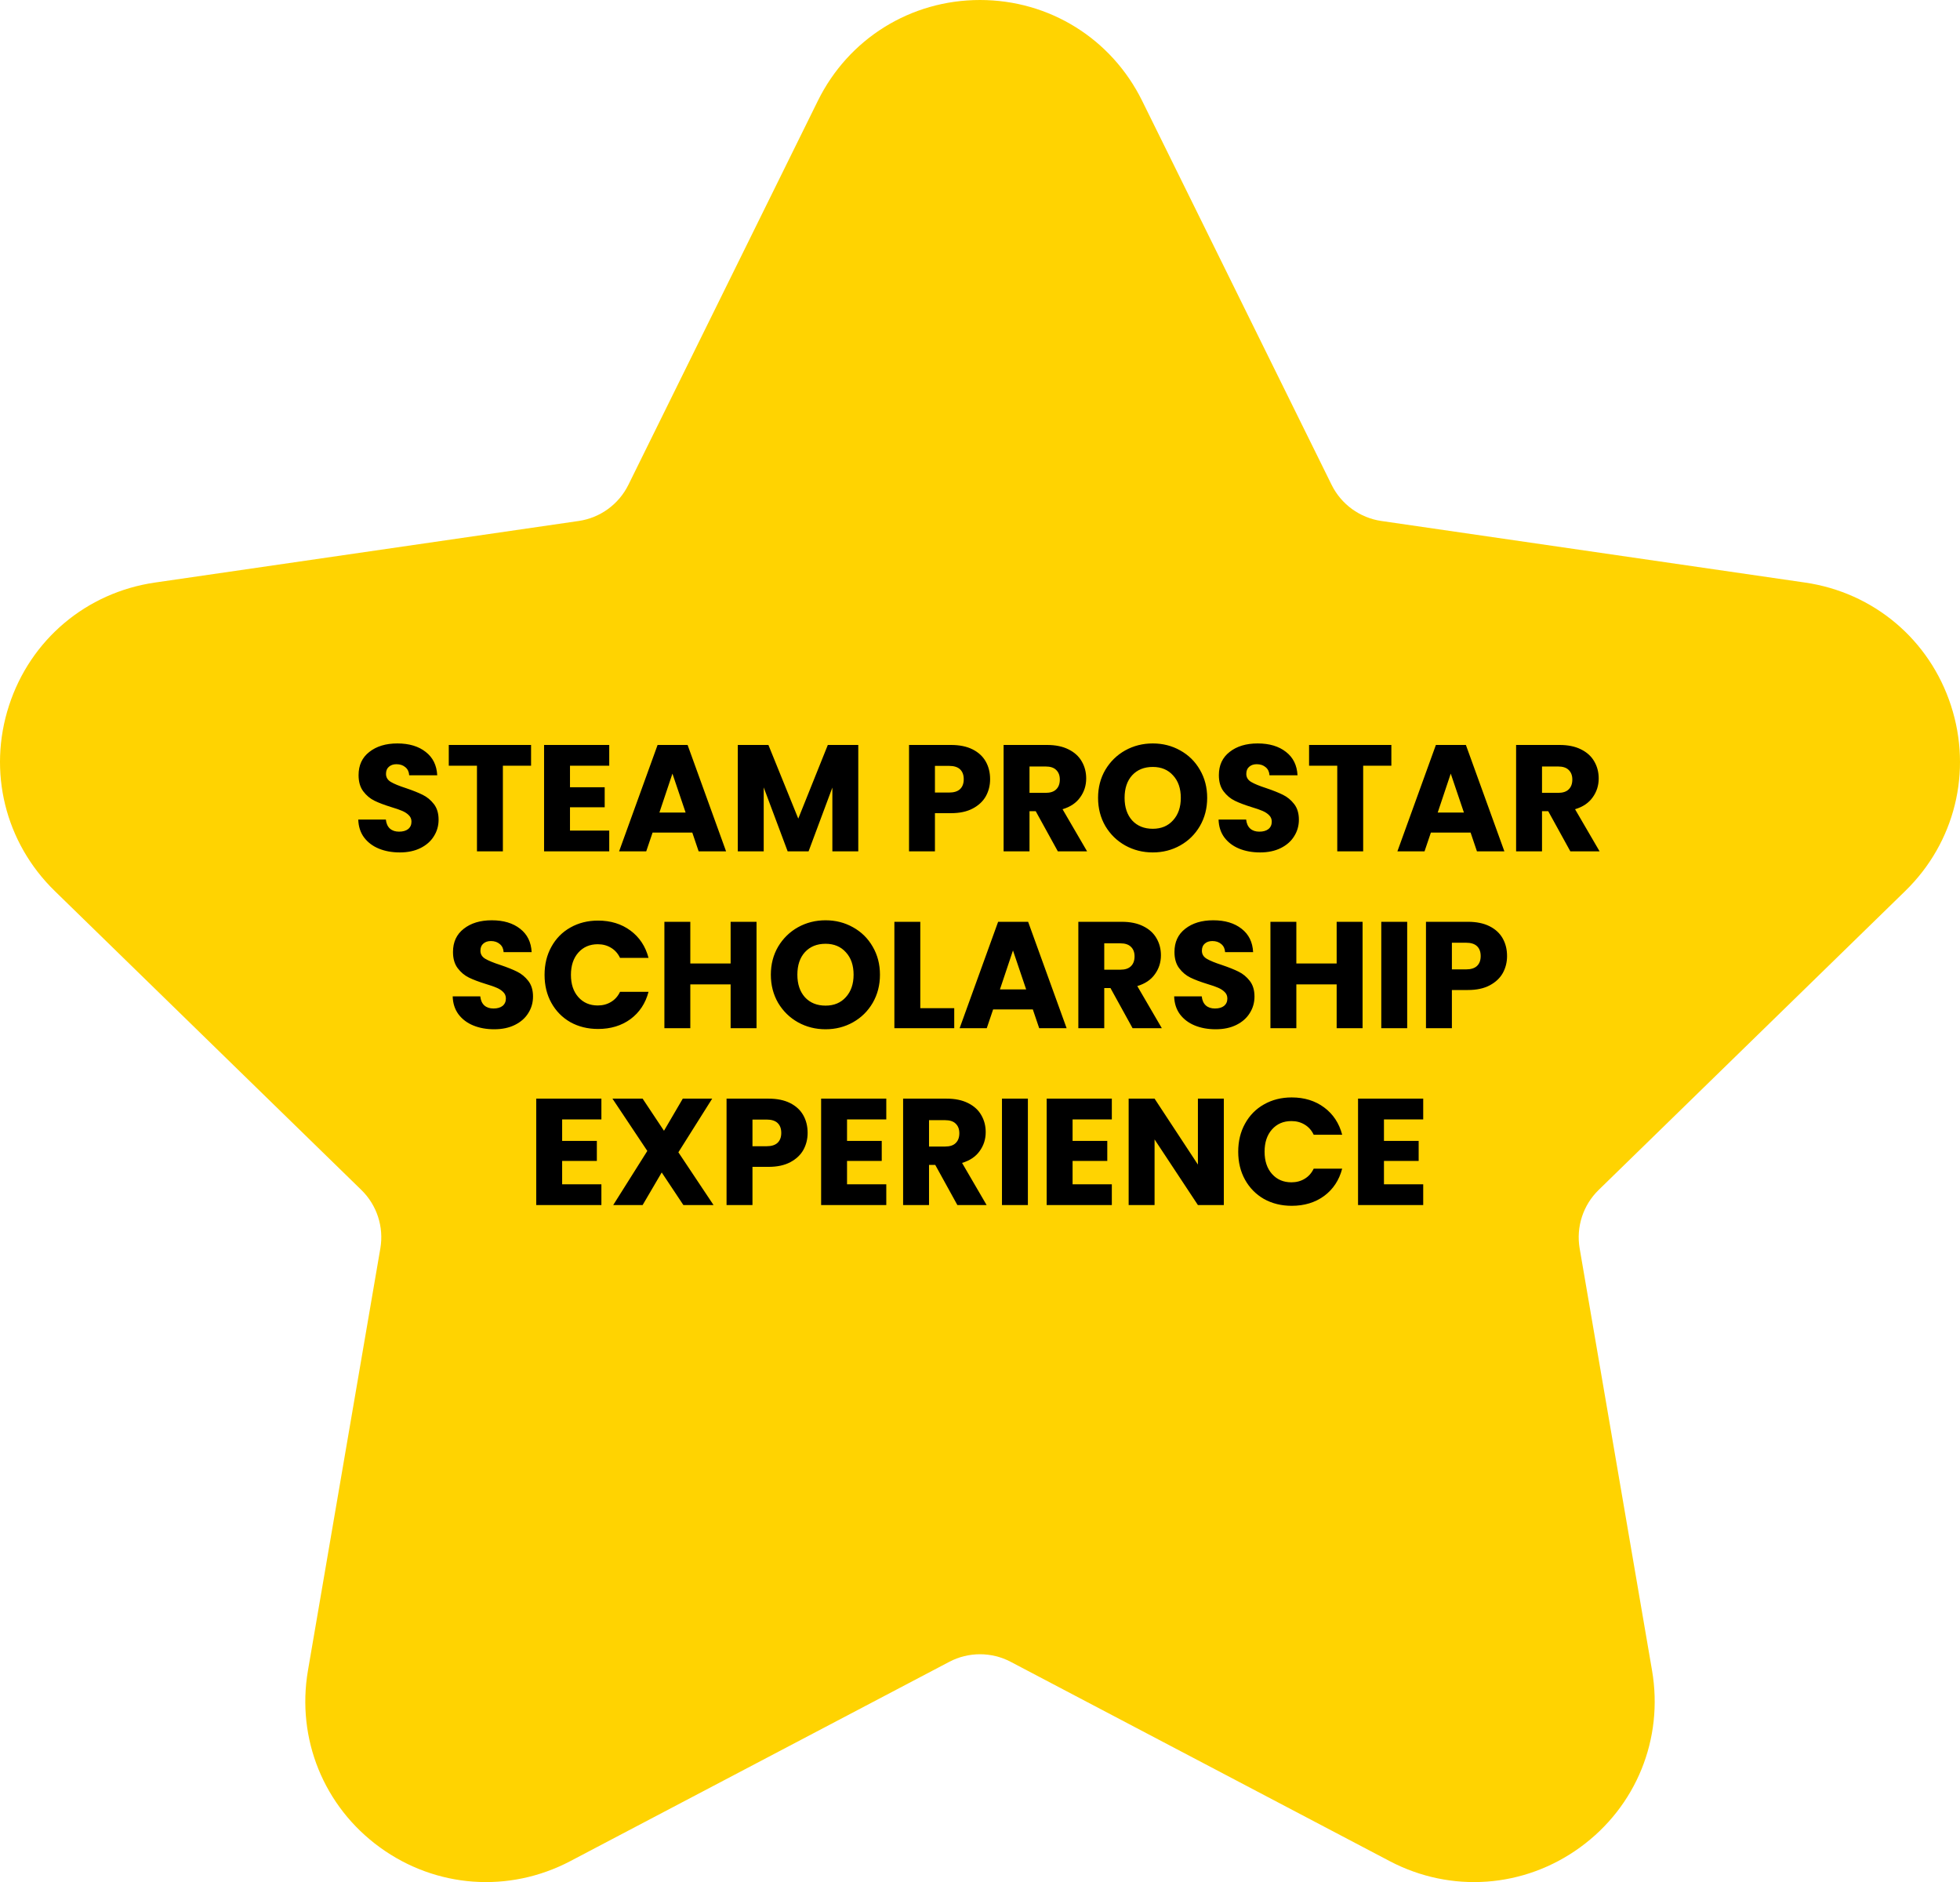 <svg width="776" height="745" viewBox="0 0 776 745" fill="none" xmlns="http://www.w3.org/2000/svg">
<path d="M754.322 352.687C773.987 333.528 780.928 305.409 772.44 279.316C763.968 253.212 741.826 234.544 714.655 230.596L546.895 206.22C538.379 204.978 531.021 199.632 527.213 191.921L452.188 39.891C440.041 15.285 415.444 0 387.999 0C360.554 0 335.957 15.285 323.809 39.891L248.784 191.919C244.977 199.634 237.618 204.979 229.116 206.219L61.345 230.595C34.173 234.544 12.031 253.212 3.563 279.302C-4.929 305.409 2.011 333.53 21.671 352.683L143.069 471.029C149.227 477.029 152.037 485.673 150.587 494.141L121.923 661.244C117.291 688.298 128.202 715.122 150.399 731.245C172.6 747.376 201.487 749.466 225.792 736.7L375.842 657.808C383.453 653.809 392.543 653.81 400.146 657.804L550.208 736.7C574.513 749.467 603.401 747.376 625.602 731.245C647.797 715.12 658.709 688.298 654.077 661.244L625.412 494.148C623.962 485.673 626.77 477.029 632.933 471.024L754.322 352.687Z" fill="#FFD301"/>
<path d="M158.286 337.42C155.206 337.42 152.446 336.92 150.006 335.92C147.566 334.92 145.606 333.44 144.126 331.48C142.686 329.52 141.926 327.16 141.846 324.4H152.766C152.926 325.96 153.466 327.16 154.386 328C155.306 328.8 156.506 329.2 157.986 329.2C159.506 329.2 160.706 328.86 161.586 328.18C162.466 327.46 162.906 326.48 162.906 325.24C162.906 324.2 162.546 323.34 161.826 322.66C161.146 321.98 160.286 321.42 159.246 320.98C158.246 320.54 156.806 320.04 154.926 319.48C152.206 318.64 149.986 317.8 148.266 316.96C146.546 316.12 145.066 314.88 143.826 313.24C142.586 311.6 141.966 309.46 141.966 306.82C141.966 302.9 143.386 299.84 146.226 297.64C149.066 295.4 152.766 294.28 157.326 294.28C161.966 294.28 165.706 295.4 168.546 297.64C171.386 299.84 172.906 302.92 173.106 306.88H162.006C161.926 305.52 161.426 304.46 160.506 303.7C159.586 302.9 158.406 302.5 156.966 302.5C155.726 302.5 154.726 302.84 153.966 303.52C153.206 304.16 152.826 305.1 152.826 306.34C152.826 307.7 153.466 308.76 154.746 309.52C156.026 310.28 158.026 311.1 160.746 311.98C163.466 312.9 165.666 313.78 167.346 314.62C169.066 315.46 170.546 316.68 171.786 318.28C173.026 319.88 173.646 321.94 173.646 324.46C173.646 326.86 173.026 329.04 171.786 331C170.586 332.96 168.826 334.52 166.506 335.68C164.186 336.84 161.446 337.42 158.286 337.42ZM210.26 294.88V303.1H199.1V337H188.84V303.1H177.68V294.88H210.26ZM225.669 303.1V311.62H239.409V319.54H225.669V328.78H241.209V337H215.409V294.88H241.209V303.1H225.669ZM274.09 329.56H258.37L255.85 337H245.11L260.35 294.88H272.23L287.47 337H276.61L274.09 329.56ZM271.45 321.64L266.23 306.22L261.07 321.64H271.45ZM339.809 294.88V337H329.549V311.74L320.129 337H311.849L302.369 311.68V337H292.109V294.88H304.229L316.049 324.04L327.749 294.88H339.809ZM392.002 308.44C392.002 310.88 391.442 313.12 390.322 315.16C389.202 317.16 387.482 318.78 385.162 320.02C382.842 321.26 379.962 321.88 376.522 321.88H370.162V337H359.902V294.88H376.522C379.882 294.88 382.722 295.46 385.042 296.62C387.362 297.78 389.102 299.38 390.262 301.42C391.422 303.46 392.002 305.8 392.002 308.44ZM375.742 313.72C377.702 313.72 379.162 313.26 380.122 312.34C381.082 311.42 381.562 310.12 381.562 308.44C381.562 306.76 381.082 305.46 380.122 304.54C379.162 303.62 377.702 303.16 375.742 303.16H370.162V313.72H375.742ZM418.823 337L410.063 321.1H407.603V337H397.343V294.88H414.563C417.883 294.88 420.703 295.46 423.023 296.62C425.383 297.78 427.143 299.38 428.303 301.42C429.463 303.42 430.043 305.66 430.043 308.14C430.043 310.94 429.243 313.44 427.643 315.64C426.083 317.84 423.763 319.4 420.683 320.32L430.403 337H418.823ZM407.603 313.84H413.963C415.843 313.84 417.243 313.38 418.163 312.46C419.123 311.54 419.603 310.24 419.603 308.56C419.603 306.96 419.123 305.7 418.163 304.78C417.243 303.86 415.843 303.4 413.963 303.4H407.603V313.84ZM456.404 337.42C452.444 337.42 448.804 336.5 445.484 334.66C442.204 332.82 439.584 330.26 437.624 326.98C435.704 323.66 434.744 319.94 434.744 315.82C434.744 311.7 435.704 308 437.624 304.72C439.584 301.44 442.204 298.88 445.484 297.04C448.804 295.2 452.444 294.28 456.404 294.28C460.364 294.28 463.984 295.2 467.264 297.04C470.584 298.88 473.184 301.44 475.064 304.72C476.984 308 477.944 311.7 477.944 315.82C477.944 319.94 476.984 323.66 475.064 326.98C473.144 330.26 470.544 332.82 467.264 334.66C463.984 336.5 460.364 337.42 456.404 337.42ZM456.404 328.06C459.764 328.06 462.444 326.94 464.444 324.7C466.484 322.46 467.504 319.5 467.504 315.82C467.504 312.1 466.484 309.14 464.444 306.94C462.444 304.7 459.764 303.58 456.404 303.58C453.004 303.58 450.284 304.68 448.244 306.88C446.244 309.08 445.244 312.06 445.244 315.82C445.244 319.54 446.244 322.52 448.244 324.76C450.284 326.96 453.004 328.06 456.404 328.06ZM498.892 337.42C495.812 337.42 493.052 336.92 490.612 335.92C488.172 334.92 486.212 333.44 484.732 331.48C483.292 329.52 482.532 327.16 482.452 324.4H493.372C493.532 325.96 494.072 327.16 494.992 328C495.912 328.8 497.112 329.2 498.592 329.2C500.112 329.2 501.312 328.86 502.192 328.18C503.072 327.46 503.512 326.48 503.512 325.24C503.512 324.2 503.152 323.34 502.432 322.66C501.752 321.98 500.892 321.42 499.852 320.98C498.852 320.54 497.412 320.04 495.532 319.48C492.812 318.64 490.592 317.8 488.872 316.96C487.152 316.12 485.672 314.88 484.432 313.24C483.192 311.6 482.572 309.46 482.572 306.82C482.572 302.9 483.992 299.84 486.832 297.64C489.672 295.4 493.372 294.28 497.932 294.28C502.572 294.28 506.312 295.4 509.152 297.64C511.992 299.84 513.512 302.92 513.712 306.88H502.612C502.532 305.52 502.032 304.46 501.112 303.7C500.192 302.9 499.012 302.5 497.572 302.5C496.332 302.5 495.332 302.84 494.572 303.52C493.812 304.16 493.432 305.1 493.432 306.34C493.432 307.7 494.072 308.76 495.352 309.52C496.632 310.28 498.632 311.1 501.352 311.98C504.072 312.9 506.272 313.78 507.952 314.62C509.672 315.46 511.152 316.68 512.392 318.28C513.632 319.88 514.252 321.94 514.252 324.46C514.252 326.86 513.632 329.04 512.392 331C511.192 332.96 509.432 334.52 507.112 335.68C504.792 336.84 502.052 337.42 498.892 337.42ZM550.866 294.88V303.1H539.706V337H529.446V303.1H518.286V294.88H550.866ZM582.235 329.56H566.515L563.995 337H553.255L568.495 294.88H580.375L595.615 337H584.755L582.235 329.56ZM579.595 321.64L574.375 306.22L569.215 321.64H579.595ZM621.733 337L612.973 321.1H610.513V337H600.253V294.88H617.473C620.793 294.88 623.613 295.46 625.933 296.62C628.293 297.78 630.053 299.38 631.213 301.42C632.373 303.42 632.953 305.66 632.953 308.14C632.953 310.94 632.153 313.44 630.553 315.64C628.993 317.84 626.673 319.4 623.593 320.32L633.313 337H621.733ZM610.513 313.84H616.873C618.753 313.84 620.153 313.38 621.073 312.46C622.033 311.54 622.513 310.24 622.513 308.56C622.513 306.96 622.033 305.7 621.073 304.78C620.153 303.86 618.753 303.4 616.873 303.4H610.513V313.84ZM195.669 407.42C192.589 407.42 189.829 406.92 187.389 405.92C184.949 404.92 182.989 403.44 181.509 401.48C180.069 399.52 179.309 397.16 179.229 394.4H190.149C190.309 395.96 190.849 397.16 191.769 398C192.689 398.8 193.889 399.2 195.369 399.2C196.889 399.2 198.089 398.86 198.969 398.18C199.849 397.46 200.289 396.48 200.289 395.24C200.289 394.2 199.929 393.34 199.209 392.66C198.529 391.98 197.669 391.42 196.629 390.98C195.629 390.54 194.189 390.04 192.309 389.48C189.589 388.64 187.369 387.8 185.649 386.96C183.929 386.12 182.449 384.88 181.209 383.24C179.969 381.6 179.349 379.46 179.349 376.82C179.349 372.9 180.769 369.84 183.609 367.64C186.449 365.4 190.149 364.28 194.709 364.28C199.349 364.28 203.089 365.4 205.929 367.64C208.769 369.84 210.289 372.92 210.489 376.88H199.389C199.309 375.52 198.809 374.46 197.889 373.7C196.969 372.9 195.789 372.5 194.349 372.5C193.109 372.5 192.109 372.84 191.349 373.52C190.589 374.16 190.209 375.1 190.209 376.34C190.209 377.7 190.849 378.76 192.129 379.52C193.409 380.28 195.409 381.1 198.129 381.98C200.849 382.9 203.049 383.78 204.729 384.62C206.449 385.46 207.929 386.68 209.169 388.28C210.409 389.88 211.029 391.94 211.029 394.46C211.029 396.86 210.409 399.04 209.169 401C207.969 402.96 206.209 404.52 203.889 405.68C201.569 406.84 198.829 407.42 195.669 407.42ZM215.603 385.88C215.603 381.72 216.503 378.02 218.303 374.78C220.103 371.5 222.603 368.96 225.803 367.16C229.043 365.32 232.703 364.4 236.783 364.4C241.783 364.4 246.063 365.72 249.623 368.36C253.183 371 255.563 374.6 256.763 379.16H245.483C244.643 377.4 243.443 376.06 241.883 375.14C240.363 374.22 238.623 373.76 236.663 373.76C233.503 373.76 230.943 374.86 228.983 377.06C227.023 379.26 226.043 382.2 226.043 385.88C226.043 389.56 227.023 392.5 228.983 394.7C230.943 396.9 233.503 398 236.663 398C238.623 398 240.363 397.54 241.883 396.62C243.443 395.7 244.643 394.36 245.483 392.6H256.763C255.563 397.16 253.183 400.76 249.623 403.4C246.063 406 241.783 407.3 236.783 407.3C232.703 407.3 229.043 406.4 225.803 404.6C222.603 402.76 220.103 400.22 218.303 396.98C216.503 393.74 215.603 390.04 215.603 385.88ZM299.526 364.88V407H289.266V389.66H273.306V407H263.046V364.88H273.306V381.38H289.266V364.88H299.526ZM326.853 407.42C322.893 407.42 319.253 406.5 315.933 404.66C312.653 402.82 310.033 400.26 308.073 396.98C306.153 393.66 305.193 389.94 305.193 385.82C305.193 381.7 306.153 378 308.073 374.72C310.033 371.44 312.653 368.88 315.933 367.04C319.253 365.2 322.893 364.28 326.853 364.28C330.813 364.28 334.433 365.2 337.713 367.04C341.033 368.88 343.633 371.44 345.513 374.72C347.433 378 348.393 381.7 348.393 385.82C348.393 389.94 347.433 393.66 345.513 396.98C343.593 400.26 340.993 402.82 337.713 404.66C334.433 406.5 330.813 407.42 326.853 407.42ZM326.853 398.06C330.213 398.06 332.893 396.94 334.893 394.7C336.933 392.46 337.953 389.5 337.953 385.82C337.953 382.1 336.933 379.14 334.893 376.94C332.893 374.7 330.213 373.58 326.853 373.58C323.453 373.58 320.733 374.68 318.693 376.88C316.693 379.08 315.693 382.06 315.693 385.82C315.693 389.54 316.693 392.52 318.693 394.76C320.733 396.96 323.453 398.06 326.853 398.06ZM364.361 399.08H377.801V407H354.101V364.88H364.361V399.08ZM408.915 399.56H393.195L390.675 407H379.935L395.175 364.88H407.055L422.295 407H411.435L408.915 399.56ZM406.275 391.64L401.055 376.22L395.895 391.64H406.275ZM448.413 407L439.653 391.1H437.193V407H426.933V364.88H444.153C447.473 364.88 450.293 365.46 452.613 366.62C454.973 367.78 456.733 369.38 457.893 371.42C459.053 373.42 459.633 375.66 459.633 378.14C459.633 380.94 458.833 383.44 457.233 385.64C455.673 387.84 453.353 389.4 450.273 390.32L459.993 407H448.413ZM437.193 383.84H443.553C445.433 383.84 446.833 383.38 447.753 382.46C448.713 381.54 449.193 380.24 449.193 378.56C449.193 376.96 448.713 375.7 447.753 374.78C446.833 373.86 445.433 373.4 443.553 373.4H437.193V383.84ZM481.314 407.42C478.234 407.42 475.474 406.92 473.034 405.92C470.594 404.92 468.634 403.44 467.154 401.48C465.714 399.52 464.954 397.16 464.874 394.4H475.794C475.954 395.96 476.494 397.16 477.414 398C478.334 398.8 479.534 399.2 481.014 399.2C482.534 399.2 483.734 398.86 484.614 398.18C485.494 397.46 485.934 396.48 485.934 395.24C485.934 394.2 485.574 393.34 484.854 392.66C484.174 391.98 483.314 391.42 482.274 390.98C481.274 390.54 479.834 390.04 477.954 389.48C475.234 388.64 473.014 387.8 471.294 386.96C469.574 386.12 468.094 384.88 466.854 383.24C465.614 381.6 464.994 379.46 464.994 376.82C464.994 372.9 466.414 369.84 469.254 367.64C472.094 365.4 475.794 364.28 480.354 364.28C484.994 364.28 488.734 365.4 491.574 367.64C494.414 369.84 495.934 372.92 496.134 376.88H485.034C484.954 375.52 484.454 374.46 483.534 373.7C482.614 372.9 481.434 372.5 479.994 372.5C478.754 372.5 477.754 372.84 476.994 373.52C476.234 374.16 475.854 375.1 475.854 376.34C475.854 377.7 476.494 378.76 477.774 379.52C479.054 380.28 481.054 381.1 483.774 381.98C486.494 382.9 488.694 383.78 490.374 384.62C492.094 385.46 493.574 386.68 494.814 388.28C496.054 389.88 496.674 391.94 496.674 394.46C496.674 396.86 496.054 399.04 494.814 401C493.614 402.96 491.854 404.52 489.534 405.68C487.214 406.84 484.474 407.42 481.314 407.42ZM539.468 364.88V407H529.208V389.66H513.248V407H502.988V364.88H513.248V381.38H529.208V364.88H539.468ZM557.134 364.88V407H546.874V364.88H557.134ZM596.67 378.44C596.67 380.88 596.11 383.12 594.99 385.16C593.87 387.16 592.15 388.78 589.83 390.02C587.51 391.26 584.63 391.88 581.19 391.88H574.83V407H564.57V364.88H581.19C584.55 364.88 587.39 365.46 589.71 366.62C592.03 367.78 593.77 369.38 594.93 371.42C596.09 373.46 596.67 375.8 596.67 378.44ZM580.41 383.72C582.37 383.72 583.83 383.26 584.79 382.34C585.75 381.42 586.23 380.12 586.23 378.44C586.23 376.76 585.75 375.46 584.79 374.54C583.83 373.62 582.37 373.16 580.41 373.16H574.83V383.72H580.41ZM222.564 443.1V451.62H236.304V459.54H222.564V468.78H238.104V477H212.304V434.88H238.104V443.1H222.564ZM270.565 477L261.985 464.1L254.425 477H242.785L256.285 455.58L242.485 434.88H254.425L262.885 447.6L270.325 434.88H281.965L268.585 456.12L282.505 477H270.565ZM319.756 448.44C319.756 450.88 319.196 453.12 318.076 455.16C316.956 457.16 315.236 458.78 312.916 460.02C310.596 461.26 307.716 461.88 304.276 461.88H297.916V477H287.656V434.88H304.276C307.636 434.88 310.476 435.46 312.796 436.62C315.116 437.78 316.856 439.38 318.016 441.42C319.176 443.46 319.756 445.8 319.756 448.44ZM303.496 453.72C305.456 453.72 306.916 453.26 307.876 452.34C308.836 451.42 309.316 450.12 309.316 448.44C309.316 446.76 308.836 445.46 307.876 444.54C306.916 443.62 305.456 443.16 303.496 443.16H297.916V453.72H303.496ZM335.357 443.1V451.62H349.097V459.54H335.357V468.78H350.897V477H325.097V434.88H350.897V443.1H335.357ZM379.038 477L370.278 461.1H367.818V477H357.558V434.88H374.778C378.098 434.88 380.918 435.46 383.238 436.62C385.598 437.78 387.358 439.38 388.518 441.42C389.678 443.42 390.258 445.66 390.258 448.14C390.258 450.94 389.458 453.44 387.858 455.64C386.298 457.84 383.978 459.4 380.898 460.32L390.618 477H379.038ZM367.818 453.84H374.178C376.058 453.84 377.458 453.38 378.378 452.46C379.338 451.54 379.818 450.24 379.818 448.56C379.818 446.96 379.338 445.7 378.378 444.78C377.458 443.86 376.058 443.4 374.178 443.4H367.818V453.84ZM406.959 434.88V477H396.699V434.88H406.959ZM424.654 443.1V451.62H438.394V459.54H424.654V468.78H440.194V477H414.394V434.88H440.194V443.1H424.654ZM484.535 477H474.275L457.115 451.02V477H446.855V434.88H457.115L474.275 460.98V434.88H484.535V477ZM490.232 455.88C490.232 451.72 491.132 448.02 492.932 444.78C494.732 441.5 497.232 438.96 500.432 437.16C503.672 435.32 507.332 434.4 511.412 434.4C516.412 434.4 520.692 435.72 524.252 438.36C527.812 441 530.192 444.6 531.392 449.16H520.112C519.272 447.4 518.072 446.06 516.512 445.14C514.992 444.22 513.252 443.76 511.292 443.76C508.132 443.76 505.572 444.86 503.612 447.06C501.652 449.26 500.672 452.2 500.672 455.88C500.672 459.56 501.652 462.5 503.612 464.7C505.572 466.9 508.132 468 511.292 468C513.252 468 514.992 467.54 516.512 466.62C518.072 465.7 519.272 464.36 520.112 462.6H531.392C530.192 467.16 527.812 470.76 524.252 473.4C520.692 476 516.412 477.3 511.412 477.3C507.332 477.3 503.672 476.4 500.432 474.6C497.232 472.76 494.732 470.22 492.932 466.98C491.132 463.74 490.232 460.04 490.232 455.88ZM547.935 443.1V451.62H561.675V459.54H547.935V468.78H563.475V477H537.675V434.88H563.475V443.1H547.935Z" fill="black"/>
</svg>
